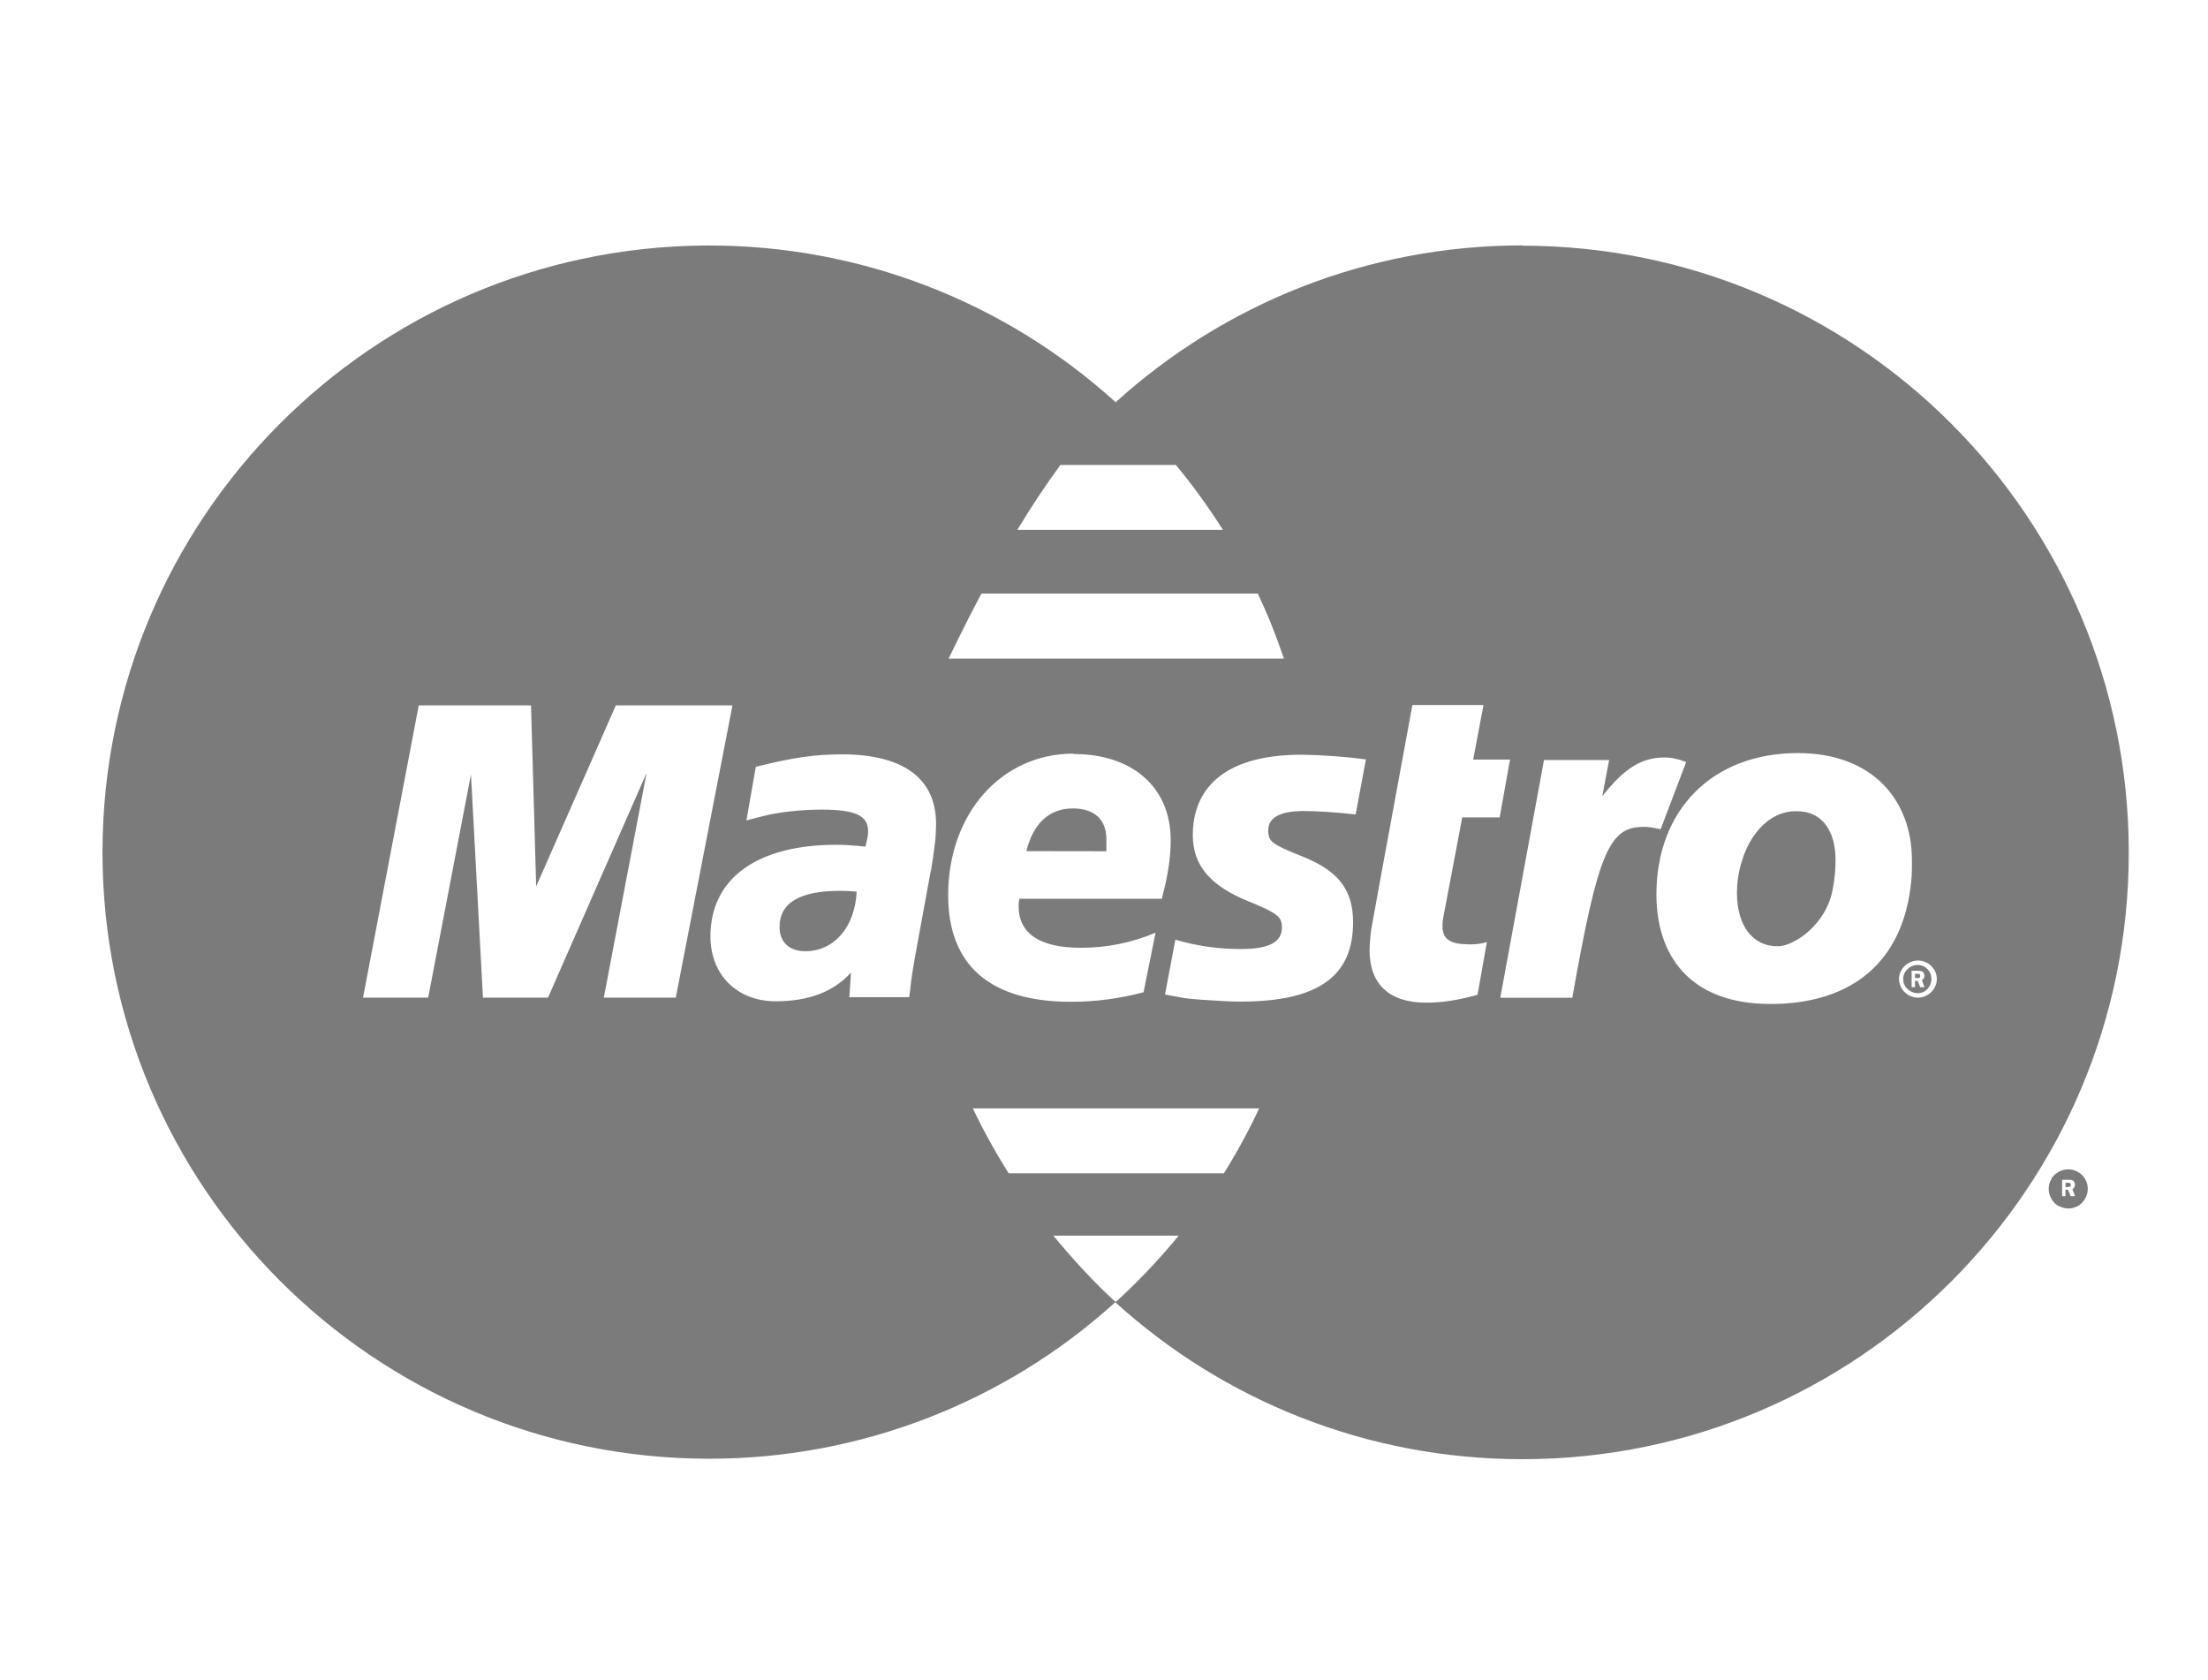 <?xml version="1.0" encoding="utf-8"?>
<svg version="1.1" id="Ebene_1" xmlns:v="https://vecta.io/nano"
	 xmlns="http://www.w3.org/2000/svg" xmlns:xlink="http://www.w3.org/1999/xlink" x="0px" y="0px" width="74.5px" height="56.667px"
	 viewBox="0 0 74.5 56.667" enable-background="new 0 0 74.5 56.667" xml:space="preserve">
<path fill="#7b7b7b" d="M70.356,39.783c-0.056-0.104-0.143-0.19-0.25-0.246c-0.1-0.058-0.198-0.086-0.32-0.086c-0.114,0-0.228,0.03-0.326,0.086
	c-0.106,0.058-0.2,0.142-0.247,0.246c-0.058,0.101-0.088,0.213-0.088,0.327c0,0.115,0.03,0.226,0.088,0.328
	c0.058,0.102,0.142,0.199,0.245,0.248c0.103,0.047,0.215,0.086,0.33,0.086c0.114,0,0.227-0.03,0.326-0.086
	c0.103-0.059,0.186-0.145,0.241-0.248c0.058-0.1,0.088-0.213,0.089-0.328C70.445,39.996,70.415,39.881,70.356,39.783L70.356,39.783z
	 M70.011,40.356h-0.145l-0.089-0.217h-0.086v0.217h-0.113v-0.553h0.229c0.028,0,0.085,0,0.146,0.031
	c0.028,0.027,0.058,0.082,0.058,0.139c0,0.06-0.028,0.119-0.087,0.144L70.011,40.356L70.011,40.356z M69.839,39.915
	c0-0.01-0.06-0.01-0.088-0.01h-0.058v0.145h0.087c0,0,0.028,0,0.06-0.012c0.03-0.01,0.03-0.039,0.03-0.064
	c0-0.024,0-0.045-0.03-0.057L69.839,39.915z M51.373,8.279c-5.284,0.001-10.102,2.005-13.73,5.292
	c-3.756-3.409-8.647-5.294-13.721-5.288h-0.132C12.543,8.364,3.466,17.5,3.458,28.749c0,11.299,9.168,20.465,20.464,20.465
	c5.072,0.006,9.964-1.88,13.719-5.289c-0.758-0.686-1.442-1.443-2.1-2.236h4.227c-0.638,0.783-1.335,1.515-2.081,2.201h-0.004
	c-0.015,0.021-0.033,0.029-0.05,0.047c3.63,3.291,8.451,5.293,13.738,5.293c11.303-0.002,20.46-9.168,20.456-20.471
	c-0.001-11.3-9.166-20.47-20.467-20.47L51.373,8.279z M35.786,15.686h3.888c0.577,0.695,1.107,1.427,1.588,2.19h-6.936
	c0.441-0.733,0.934-1.483,1.46-2.2V15.686L35.786,15.686z M33.114,20.025h9.324c0.335,0.701,0.628,1.443,0.884,2.193H32.008
	C32.109,22.02,32.514,21.154,33.114,20.025L33.114,20.025z M22.801,33.658h-2.428l1.444-7.583l-3.326,7.583h-2.196l-0.404-7.532
	l-1.444,7.532h-2.198l1.88-9.859h3.788l0.174,6.105l2.688-6.105h3.935L22.801,33.658L22.801,33.658z M31.402,29.397l-0.522,2.849
	l-0.085,0.5l-0.058,0.405l-0.03,0.275l-0.03,0.217h-2.02l0.057-0.83c-0.605,0.66-1.444,0.968-2.543,0.968
	c-1.302,0-2.2-0.896-2.2-2.188c0-1.949,1.563-3.092,4.25-3.092c0.26,0,0.607,0.023,0.982,0.063c0.06-0.262,0.088-0.373,0.088-0.52
	c0-0.53-0.438-0.729-1.563-0.729c-0.692,0-1.476,0.084-1.995,0.223l-0.348,0.088l-0.2,0.053l0.317-1.807
	c1.214-0.309,1.995-0.422,2.898-0.422c2.082,0,3.184,0.814,3.184,2.35c-0.002,0.399-0.03,0.698-0.174,1.588L31.402,29.397z
	 M36.231,25.439c1.994,0,3.269,1.135,3.269,2.901c0,0.596-0.086,1.17-0.3,1.982h-4.802c-0.028,0.123-0.028,0.178-0.028,0.254
	c0,0.928,0.723,1.4,2.1,1.4c0.865,0.002,1.72-0.17,2.519-0.508l-0.404,2.008c-0.803,0.215-1.628,0.324-2.458,0.322
	c-2.718,0-4.135-1.232-4.135-3.595c-0.001-2.75,1.792-4.773,4.222-4.777L36.231,25.439z M41.296,39.584h-7.262
	c-0.447-0.706-0.853-1.438-1.21-2.191h9.662C42.135,38.147,41.736,38.878,41.296,39.584L41.296,39.584z M45.744,27.479
	c-0.638-0.073-1.271-0.116-1.766-0.116c-0.781,0-1.187,0.22-1.187,0.65c0,0.375,0.116,0.467,1.128,0.873
	c1.24,0.487,1.735,1.133,1.735,2.232c0,1.83-1.188,2.674-3.802,2.674c-0.313,0-0.75-0.023-1.327-0.064
	c-0.301-0.021-0.521-0.043-0.667-0.074l-0.434-0.079l-0.116-0.022l0.35-1.851c0.713,0.212,1.452,0.317,2.196,0.317
	c0.954,0,1.399-0.225,1.399-0.725c0-0.365-0.146-0.484-1.127-0.885c-1.3-0.523-1.88-1.225-1.88-2.232
	c0-1.483,0.954-2.715,3.674-2.715c0.725,0.012,1.448,0.064,2.167,0.158l-0.346,1.857L45.744,27.479z M49.536,31.863
	c0.258,0,0.46-0.024,0.633-0.078l-0.316,1.778c-0.666,0.183-1.185,0.265-1.734,0.265c-1.244,0-1.908-0.625-1.908-1.763
	c0.005-0.241,0.024-0.481,0.058-0.721l0.146-0.801l0.114-0.633l1.127-6.124h2.398l-0.347,1.84h1.243l-0.35,1.95h-1.262l-0.636,3.355
	c-0.03,0.146-0.03,0.256-0.03,0.33c0.001,0.418,0.26,0.594,0.844,0.596L49.536,31.863z M55.449,27.897
	c-1.155,0-1.53,0.859-2.398,5.765h-2.43l1.475-8.021h2.198l-0.23,1.217c0.753-0.947,1.33-1.303,2.102-1.303
	c0.086,0,0.175,0.01,0.26,0.02c0,0.004,0.1,0.02,0.207,0.048c0.027,0.009,0.057,0.009,0.26,0.087l-0.861,2.266l-0.302-0.06
	c-0.099-0.013-0.198-0.021-0.3-0.021L55.449,27.897z M59.741,33.872c-2.755,0-3.852-1.664-3.852-3.697
	c0-2.841,1.88-4.768,4.771-4.768c2.518,0,3.85,1.584,3.85,3.618c0,0.5,0,0.531-0.058,0.998
	C64.075,32.69,62.227,33.874,59.741,33.872L59.741,33.872z M64.714,33.658c-0.35,0-0.635-0.28-0.64-0.63
	c0-0.34,0.3-0.622,0.64-0.622s0.637,0.278,0.637,0.622C65.351,33.375,65.051,33.658,64.714,33.658z M64.705,32.555
	c-0.26,0-0.49,0.213-0.49,0.474c0,0.269,0.23,0.479,0.49,0.479s0.463-0.215,0.463-0.479C65.168,32.768,64.968,32.555,64.705,32.555z
	 M64.935,33.307H64.79l-0.088-0.217h-0.088v0.217H64.5v-0.555h0.229c0.03,0,0.102,0.004,0.146,0.031
	c0.027,0.027,0.058,0.082,0.058,0.139s-0.03,0.119-0.087,0.145L64.935,33.307L64.935,33.307z M64.761,32.867
	c0.003-0.013-0.056-0.013-0.084-0.013h-0.062v0.144h0.088c0,0,0.028,0,0.058-0.01c0.028-0.011,0.03-0.041,0.03-0.063
	c0-0.023,0-0.046-0.03-0.056V32.867z M36.193,27.275c-0.781,0-1.331,0.5-1.563,1.44l2.7,0.004v-0.414c0-0.651-0.405-1.03-1.127-1.03
	H36.193z M28.353,30.055c-1.354-0.002-2.05,0.398-2.05,1.219c0,0.5,0.318,0.818,0.866,0.818c0.982,0,1.677-0.82,1.736-2.008
	C28.722,30.063,28.539,30.053,28.353,30.055L28.353,30.055z M60.6,27.368c-1.244,0-1.994,1.46-1.994,2.75
	c0,1.101,0.521,1.819,1.39,1.806c0.52,0,1.646-0.722,1.85-1.968c0.06-0.315,0.088-0.638,0.086-0.96
	C61.929,28.161,61.583,27.365,60.6,27.368L60.6,27.368z"/>
</svg>
